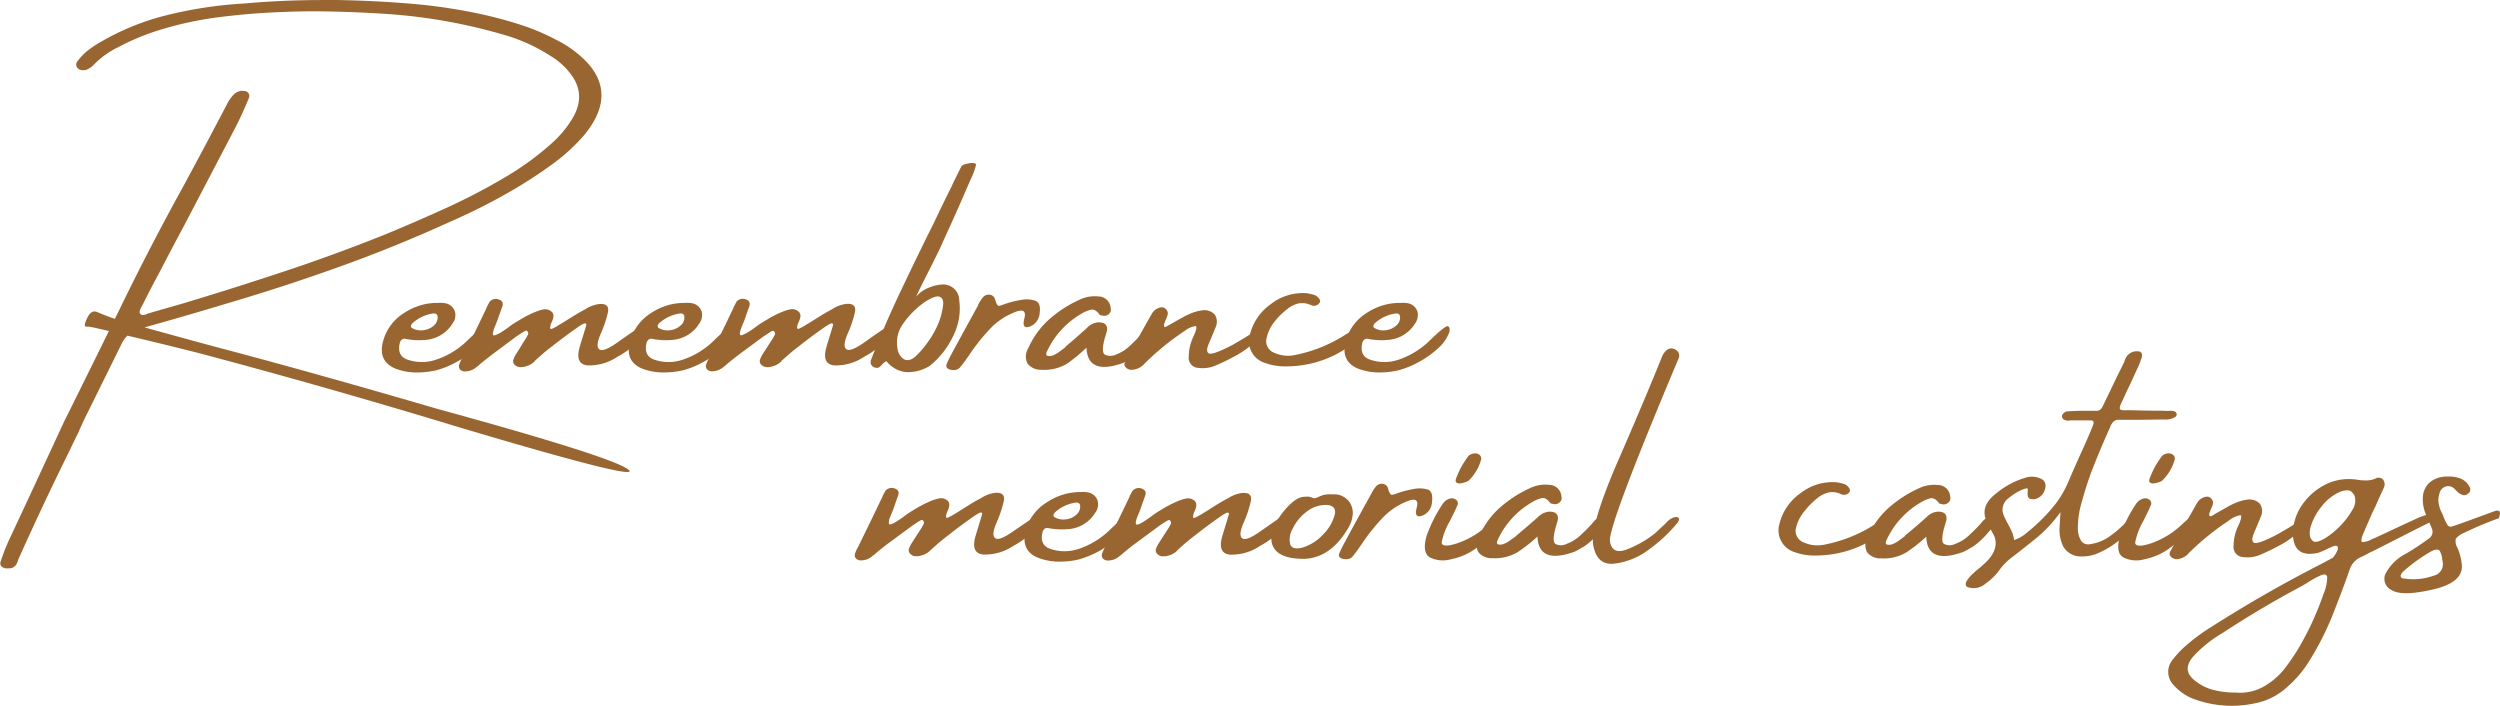 <?xml version="1.0" encoding="UTF-8"?> <svg xmlns="http://www.w3.org/2000/svg" width="143.11mm" height="40.43mm" viewBox="0 0 405.68 114.6"><defs><style>.cls-1{fill:#996632;}</style></defs><g id="Layer_2" data-name="Layer 2"><g id="Layer_1-2" data-name="Layer 1"><path class="cls-1" d="M13.7,68,13,69.51a1.56,1.56,0,0,0-.15.41c-.5,1-1,2-1.46,3q-4.46,9-8.48,18a.36.36,0,0,1-.07.22,1.5,1.5,0,0,1-.19.44,1.34,1.34,0,0,1-1.35.63,1.09,1.09,0,0,1-.44,0,1.24,1.24,0,0,1-.67-.36.78.78,0,0,1-.08-.76,32.84,32.84,0,0,1,1.39-3.54q2.81-6,5.59-12l3.34-7.2q.73-1.44,4.53-9.14t4.43-9Q24.35,40,29.87,30q3.54-6.55,7-13.16a5.55,5.55,0,0,1,1-1.44A2,2,0,0,1,39,14.77a.53.53,0,0,1,.44,0,.87.87,0,0,1,.83.28.84.84,0,0,1,.12.84c-.1.25-.2.5-.32.76q-.95,2.29-2.15,4.57-4,7.66-8,15.3-2.1,3.91-4.13,7.84c-.68,1.25-1.35,2.52-2,3.81-.25.47-.49,1-.73,1.44l-.13.22a4.16,4.16,0,0,0-.23.54.69.69,0,0,0,0,.49.72.72,0,0,0,.44.26l.54-.09.22-.13,5.91-1.7Q38.05,46.72,46.24,44t16.24-5.95q5-2.06,10-4.34t9.66-5.06a45.93,45.93,0,0,0,7.44-5.45,17.44,17.44,0,0,0,3-3.49q2.61-3.9.32-7.3a11.36,11.36,0,0,0-3.54-3.32,28,28,0,0,0-7-3.27A88.94,88.94,0,0,0,63.22,2.29q-5.84-.4-11.82-.46-3.23,0-6.49.15-4.89.21-9.81.86a57.15,57.15,0,0,0-9.8,2.21,38,38,0,0,0-6.05,2.57,14,14,0,0,0-4,2.85,3.17,3.17,0,0,1-1.15.81,1,1,0,0,1-.59.1,1.11,1.11,0,0,1-.9-.32.83.83,0,0,1,0-1.17,8.69,8.69,0,0,1,1.75-1.78,15.2,15.2,0,0,1,2.06-1.35,40.28,40.28,0,0,1,10.25-4.2,68,68,0,0,1,13-2Q46,0,52.33,0h2.51q6.07.11,12,.61A88,88,0,0,1,78.65,2.42q3,.68,5.9,1.62A34.82,34.82,0,0,1,90.14,6.4a17.76,17.76,0,0,1,5.16,3.76q4.83,5.29-.49,11.74a30.21,30.21,0,0,1-5.54,5,76,76,0,0,1-7.94,5Q77.25,34.15,73,36q-8.78,4-17.74,7.22t-18,5.89q-7.11,2.15-14.19,4.12a5.8,5.8,0,0,0-2,.89,4.54,4.54,0,0,0-1.4,1.8Q14,67.41,13.7,68ZM102,76.23q2.34,2-27.84-7-20.68-6.3-41.72-11.89-5.86-1.49-11.77-2.88c-1.58-.41-3.16-.79-4.74-1.15-.54-.13-1.07-.24-1.61-.32A1,1,0,0,1,14,53c-.36,0-.3-.47.16-1.42s1-1.25,1.72-.9a39.76,39.76,0,0,0,6.34,2.1q5,1.4,12.9,3.54,15,3.94,35.77,10Q99.65,74.21,102,76.23Z"></path><path class="cls-1" d="M77.3,56.4A14.08,14.08,0,0,1,74,58.78a14.32,14.32,0,0,1-3.15,1.29,13.33,13.33,0,0,1-2.61.35,9.81,9.81,0,0,1-4-.58q-3-1.2-2.05-4.57a7.79,7.79,0,0,1,3.47-4.54,9.63,9.63,0,0,1,5.39-1.58h.05a4.54,4.54,0,0,1,1.34.09,2.06,2.06,0,0,1,1.37,1.27,2.24,2.24,0,0,1-.39,2,5.58,5.58,0,0,1-4.25,2.63,11.25,11.25,0,0,1-3.44-.17.68.68,0,0,0-.56.17.92.92,0,0,0-.3.54c-.32,1.4.11,2.29,1.3,2.69a7.12,7.12,0,0,0,4.56,0A13.19,13.19,0,0,0,76,55.1c1.65-1.58,2.6-2.31,2.85-2.21s.33.41.23.92A6.26,6.26,0,0,1,77.3,56.4ZM66.9,52.47a1.14,1.14,0,0,0-.21.37.35.35,0,0,0,.16.38,2.85,2.85,0,0,0,1.86.36,3.16,3.16,0,0,0,1.7-.76A1.7,1.7,0,0,0,71,51.29a.49.49,0,0,0-.34-.4,1.11,1.11,0,0,0-.54,0A6.38,6.38,0,0,0,66.9,52.47Z"></path><path class="cls-1" d="M103.11,53.54c.57-.36,1-.45,1.34-.27s.2.69-.37,1.52a13,13,0,0,1-3.84,3.07,8.29,8.29,0,0,1-4.9,1.43c-1.41-.14-1.82-1.18-1.23-3.14s.92-3,1-3.28,0-.37-.14-.4-.46.13-1,.48q-2.2,1.52-4.3,3.18c-.6.45-1.2.93-1.78,1.44-.36.32-.73.65-1.12,1l0,.05a3.23,3.23,0,0,1-1.57.86,2.29,2.29,0,0,1-.87.08,1.22,1.22,0,0,1-.79-.35.78.78,0,0,1-.26-.77,4.29,4.29,0,0,1,.61-1.21L85,55.43a8.82,8.82,0,0,0,.7-1.18.48.48,0,0,0-.08-.44.3.3,0,0,0-.37-.14,17.76,17.76,0,0,0-1.56,1L80,57.42c-.71.54-1.41,1.09-2.1,1.66a4.55,4.55,0,0,1-.58.49,2.79,2.79,0,0,1-1.66.68,1.12,1.12,0,0,1-1-.29.86.86,0,0,1-.1-.93,3.91,3.91,0,0,1,.37-.8,1.2,1.2,0,0,0,.17-.34q1.94-3.91,3.81-7.84c0-.07.06-.16.1-.27.14-.28.29-.54.44-.81a1.3,1.3,0,0,1,1.39-.41c.62.18.85.54.71,1.07-.3.82-.58,1.62-.86,2.42-.15.36-.29.72-.44,1.07-.24.64-.32,1.05-.23,1.23s.49,0,1.21-.37c.49-.33,1-.65,1.44-1s1.12-.75,1.66-1.07a17.91,17.91,0,0,1,2.54-1.3,7.5,7.5,0,0,1,1.3-.4,1.5,1.5,0,0,1,1.26.31.9.9,0,0,1,.38.83,3,3,0,0,1-.26.88,2.15,2.15,0,0,0-.28,1c0,.15.17.18.38.09a10,10,0,0,0,1.12-.63c.54-.32,1.12-.68,1.74-1.07q1.17-.75,2.46-1.44a5.2,5.2,0,0,1,2.3-.85c1.12-.09,1.58.37,1.38,1.35a18.93,18.93,0,0,1-1.19,3.52c-.58,1.36-.64,2.19-.18,2.5s1.49-.11,3.09-1.26S102.9,53.69,103.11,53.54Z"></path><path class="cls-1" d="M117.34,56.4a14.08,14.08,0,0,1-3.29,2.38,14.32,14.32,0,0,1-3.15,1.29,13.33,13.33,0,0,1-2.62.35,9.79,9.79,0,0,1-4-.58q-3-1.2-2-4.57a7.79,7.79,0,0,1,3.47-4.54,9.63,9.63,0,0,1,5.39-1.58h0a4.54,4.54,0,0,1,1.34.09,2.08,2.08,0,0,1,1.37,1.27,2.31,2.31,0,0,1-.39,2,5.58,5.58,0,0,1-4.25,2.63,11.23,11.23,0,0,1-3.44-.17.68.68,0,0,0-.56.17.92.92,0,0,0-.3.54c-.32,1.4.11,2.29,1.3,2.69a7.12,7.12,0,0,0,4.56,0A13.19,13.19,0,0,0,116,55.1c1.65-1.58,2.6-2.31,2.85-2.21s.33.41.23.92A6.26,6.26,0,0,1,117.34,56.4Zm-10.4-3.93a1,1,0,0,0-.21.37.35.35,0,0,0,.16.38,2.85,2.85,0,0,0,1.86.36,3.1,3.1,0,0,0,1.69-.76,1.68,1.68,0,0,0,.6-1.53.5.5,0,0,0-.34-.4,1.11,1.11,0,0,0-.54,0A6.38,6.38,0,0,0,106.94,52.47Z"></path><path class="cls-1" d="M143.15,53.54c.57-.36,1-.45,1.34-.27s.2.69-.37,1.52a13,13,0,0,1-3.84,3.07,8.29,8.29,0,0,1-4.9,1.43c-1.41-.14-1.82-1.18-1.23-3.14s.92-3,1-3.28,0-.37-.14-.4-.46.13-1,.48q-2.21,1.52-4.3,3.18c-.6.45-1.2.93-1.78,1.44-.36.32-.73.65-1.13,1l0,.05a3.23,3.23,0,0,1-1.57.86,2.32,2.32,0,0,1-.88.08,1.18,1.18,0,0,1-.78-.35.81.81,0,0,1-.27-.77,4.94,4.94,0,0,1,.61-1.21c.35-.53.72-1.12,1.14-1.77a8.82,8.82,0,0,0,.7-1.18.51.51,0,0,0-.08-.44.31.31,0,0,0-.38-.14c-.13.06-.65.41-1.55,1l-3.66,2.7c-.71.54-1.41,1.09-2.1,1.66a4.55,4.55,0,0,1-.58.49,2.79,2.79,0,0,1-1.66.68,1.12,1.12,0,0,1-1-.29.86.86,0,0,1-.1-.93,3.91,3.91,0,0,1,.37-.8,1.2,1.2,0,0,0,.17-.34c1.29-2.61,2.55-5.22,3.81-7.84,0-.07.06-.16.1-.27.14-.28.29-.54.43-.81a1.32,1.32,0,0,1,1.4-.41c.61.18.85.54.7,1.07l-.85,2.42c-.15.36-.29.72-.44,1.07-.24.64-.32,1.05-.23,1.23s.49,0,1.21-.37c.49-.33,1-.65,1.44-1s1.12-.75,1.66-1.07a17.91,17.91,0,0,1,2.54-1.3,7.25,7.25,0,0,1,1.3-.4,1.5,1.5,0,0,1,1.26.31.9.9,0,0,1,.38.83,3,3,0,0,1-.26.88,2.15,2.15,0,0,0-.28,1c0,.15.17.18.38.09a10,10,0,0,0,1.12-.63c.54-.32,1.12-.68,1.74-1.07q1.17-.75,2.46-1.44a5.2,5.2,0,0,1,2.3-.85c1.12-.09,1.58.37,1.38,1.35a18.93,18.93,0,0,1-1.19,3.52c-.58,1.36-.64,2.19-.18,2.5s1.49-.11,3.09-1.26S142.94,53.69,143.15,53.54Z"></path><path class="cls-1" d="M156,27a1,1,0,0,1,.53-.33,4.75,4.75,0,0,1,.83-.19,1.8,1.8,0,0,1,.74,0c.22.06.31.16.27.31a10.48,10.48,0,0,1-.8,2.19,3.53,3.53,0,0,1-.17.37q-2,4.69-4.13,9.3c-.21.46-.41.91-.59,1.34-.5,1.05-1.13,2.32-1.88,3.81s-1.54,3-2.14,4.35a4.94,4.94,0,0,1,2.14-1.5,6.36,6.36,0,0,1,2-.48,2.6,2.6,0,0,1,2.86,2.56,9.91,9.91,0,0,1-1,5.82,13.69,13.69,0,0,1-3.81,4.83,6.7,6.7,0,0,1-3.79,1,4.6,4.6,0,0,1-3.19-1.75.58.58,0,0,0-.35.16c-.12.11-.26.23-.4.38a2.23,2.23,0,0,1-.59.49.81.81,0,0,1-.46,0,1.15,1.15,0,0,1-.4-.15.94.94,0,0,1-.34-1.07q2.06-5.37,4.82-11.19T151.62,36c.78-1.65,1.55-3.24,2.32-4.79.31-.6.61-1.23.9-1.88Zm-6.12,22.15a13.46,13.46,0,0,0-3.25,3.27,5.2,5.2,0,0,0-1,4.07,2.41,2.41,0,0,0,1,1.76c.54.34,1.17.22,1.88-.36a16,16,0,0,0,2.15-2.52,14.55,14.55,0,0,0,1.74-3.22,11.61,11.61,0,0,0,.64-2.64c.08-.75-.12-1.2-.6-1.37S151.09,48.32,149.84,49.15Z"></path><path class="cls-1" d="M168.71,50.78a2.49,2.49,0,0,1-1.59,2.2c-.91.34-1.21-.11-.89-1.34s-.24-1.55-1.67-.94A11.24,11.24,0,0,0,161,53a31.91,31.91,0,0,0-3.81,4.74l-.27.37c-.32.47-.65.92-1,1.34a1.38,1.38,0,0,1-.74.55,2.12,2.12,0,0,1-.87,0,.91.91,0,0,1-.63-.31.57.57,0,0,1-.05-.64c.18-.44.39-.88.63-1.34q2.2-4.08,4.47-8.18a.14.14,0,0,0,0-.1,6.52,6.52,0,0,1,.76-1.17,1.21,1.21,0,0,1,1.12-.44,1,1,0,0,1,.86.76c.17.57.33.89.46,1s.42,0,.88-.16a15.23,15.23,0,0,1,2.85-.75,4.57,4.57,0,0,1,2.29.11C168.63,49,168.86,49.66,168.71,50.78Z"></path><path class="cls-1" d="M186.91,53.33c.38.22.41.76.09,1.6a18.21,18.21,0,0,1-1.52,1.74,12.28,12.28,0,0,1-1.76,1.44c-.05,0-.07,0-.07,0a7.7,7.7,0,0,1-1.34.76q-5.84,2.1-6-2.46A29.45,29.45,0,0,1,173.18,59,7.22,7.22,0,0,1,169,60a2.74,2.74,0,0,1-2.26-1,2.53,2.53,0,0,1,.11-2.48,13.92,13.92,0,0,1,3.06-4.39,19.25,19.25,0,0,1,5.15-3.44,5.64,5.64,0,0,1,3.17-.59,2,2,0,0,1,2,1.88.91.91,0,0,1-.27.95,1.11,1.11,0,0,1-1.24.22.42.42,0,0,1-.14,0,.4.4,0,0,1-.13-.07c-.47-.66-.95-.93-1.43-.82a5,5,0,0,0-1.52.64A13.6,13.6,0,0,0,169.91,57a1,1,0,0,0-.13.38.36.36,0,0,0,.13.33,1.38,1.38,0,0,0,1-.06A4.55,4.55,0,0,0,172,57l.9-.67,0-.08q1.78-1.49,3.49-3.05a2.82,2.82,0,0,1,1.88-.9c1.07,0,1.52.48,1.34,1.44-.1.36-.2.72-.32,1.07-.42,1.55-.43,2.46,0,2.73a2.09,2.09,0,0,0,1.79,0A6.82,6.82,0,0,0,183.47,56c.8-.76,1.48-1.45,2-2.08S186.53,53.11,186.91,53.33Z"></path><path class="cls-1" d="M203.74,55.37a15.12,15.12,0,0,1-2.9,2.17,35,35,0,0,1-3.57,1.76,5.29,5.29,0,0,1-2.85.39,1.62,1.62,0,0,1-1.52-1.83,7.68,7.68,0,0,1,.76-3.25c.5-1.1.61-1.67.33-1.7a3.8,3.8,0,0,0-1.77.8A42.36,42.36,0,0,0,185.73,59,2.86,2.86,0,0,1,183.67,60a1.22,1.22,0,0,1-1-.4.68.68,0,0,1-.09-.87q2.15-4,4.35-7.86a2.12,2.12,0,0,1,1.46-1,.87.87,0,0,1,.77.26,1,1,0,0,1,.35.74,2.88,2.88,0,0,1-.31.93c-.09.21-.16.42-.23.61a.94.94,0,0,0-.08.49c0,.13.13.17.31.12l.73-.41,1.78-1a13.79,13.79,0,0,1,1.59-.78,6.8,6.8,0,0,1,1.73-.46,2.29,2.29,0,0,1,2.08.66,2.1,2.1,0,0,1,.14,2.09c-.32.82-.66,1.62-1,2.42s-.51,1.32-.22,1.71,1.65-.06,4.08-1.34l1.83-1.08c1.72-1.1,2.65-1.52,2.78-1.24S204.65,54.51,203.74,55.37Z"></path><path class="cls-1" d="M220.88,53.05a.79.79,0,0,1,.28.06.82.82,0,0,1,.26.16.54.54,0,0,1,.07.76q-.35.36-.66.63a18.35,18.35,0,0,1-4.17,2.91,17.78,17.78,0,0,1-8,1.88,9.38,9.38,0,0,1-3.32-.54,3.68,3.68,0,0,1-2.54-4.52,8.57,8.57,0,0,1,3.44-5.06,8.43,8.43,0,0,1,5.86-1.75q.59.11,1.17.27a1.66,1.66,0,0,1,.81.65c.18.28.19.52,0,.69a1.1,1.1,0,0,1-1.34.32,3.37,3.37,0,0,0-2.07-.27,4.62,4.62,0,0,0-1.89,1,11.53,11.53,0,0,0-2,2A6.57,6.57,0,0,0,205.5,55a2,2,0,0,0,1.22,2.22,5.47,5.47,0,0,0,3.49.37,23.73,23.73,0,0,0,8.25-3.37,4.11,4.11,0,0,0,.62-.39,4.72,4.72,0,0,1,.84-.53A3.08,3.08,0,0,1,220.88,53.05Z"></path><path class="cls-1" d="M233.48,56.4A15.86,15.86,0,0,1,227,60.07a13.13,13.13,0,0,1-2.61.35,9.79,9.79,0,0,1-3.95-.58c-2-.8-2.66-2.32-2.05-4.57a7.81,7.81,0,0,1,3.46-4.54,9.64,9.64,0,0,1,5.4-1.58h.05a4.54,4.54,0,0,1,1.34.09A2.08,2.08,0,0,1,230,50.51a2.31,2.31,0,0,1-.39,2,5.59,5.59,0,0,1-4.25,2.63,11.23,11.23,0,0,1-3.44-.17.7.7,0,0,0-.57.17.9.9,0,0,0-.29.54c-.32,1.4.11,2.29,1.3,2.69a7.12,7.12,0,0,0,4.56,0,13.26,13.26,0,0,0,5.2-3.23c1.64-1.58,2.59-2.31,2.84-2.21s.33.41.24.92A6.36,6.36,0,0,1,233.48,56.4Zm-10.4-3.93a1,1,0,0,0-.21.37.34.34,0,0,0,.16.38,2.85,2.85,0,0,0,1.86.36,3.13,3.13,0,0,0,1.69-.76,1.68,1.68,0,0,0,.6-1.53.5.5,0,0,0-.34-.4,1.11,1.11,0,0,0-.54,0A6.34,6.34,0,0,0,223.08,52.47Z"></path><path class="cls-1" d="M167.33,84.23c.57-.35,1-.44,1.35-.26s.2.68-.37,1.51a13.31,13.31,0,0,1-3.84,3.08,8.27,8.27,0,0,1-4.9,1.42c-1.42-.13-1.83-1.18-1.23-3.13s.91-3,1-3.29,0-.37-.13-.4-.46.13-1,.49q-2.19,1.51-4.29,3.17c-.61.46-1.2.94-1.79,1.44-.35.33-.73.65-1.12,1l-.05.05a3.14,3.14,0,0,1-1.56.85,2.56,2.56,0,0,1-.88.09,1.19,1.19,0,0,1-.78-.36.81.81,0,0,1-.27-.77,4.92,4.92,0,0,1,.61-1.2q.51-.81,1.14-1.77a9.25,9.25,0,0,0,.69-1.19.48.48,0,0,0-.07-.44c-.12-.14-.24-.19-.38-.13a18.5,18.5,0,0,0-1.55,1q-1.35,1-3.66,2.7c-.72.53-1.42,1.09-2.1,1.66a3.87,3.87,0,0,1-.59.48,2.69,2.69,0,0,1-1.66.69,1.16,1.16,0,0,1-1-.29.82.82,0,0,1-.1-.93,4.61,4.61,0,0,1,.36-.81,1.12,1.12,0,0,0,.18-.34c1.28-2.6,2.55-5.22,3.8-7.84a.9.9,0,0,0,.1-.27c.15-.27.29-.54.44-.8a1.33,1.33,0,0,1,1.39-.42c.62.18.86.54.71,1.08-.29.81-.58,1.62-.85,2.42-.15.35-.3.71-.44,1.07a2,2,0,0,0-.24,1.22c.09.18.5.06,1.21-.37.49-.32,1-.65,1.44-1s1.13-.75,1.66-1.08a19.57,19.57,0,0,1,2.54-1.29,6.82,6.82,0,0,1,1.31-.4,1.53,1.53,0,0,1,1.26.3.88.88,0,0,1,.37.83,3,3,0,0,1-.25.88,2.2,2.2,0,0,0-.28,1c0,.14.16.17.38.08a12.48,12.48,0,0,0,1.12-.62c.54-.33,1.11-.68,1.73-1.08.78-.5,1.61-1,2.47-1.44a5.28,5.28,0,0,1,2.29-.85c1.13-.08,1.59.37,1.38,1.36a19,19,0,0,1-1.18,3.51c-.59,1.36-.65,2.19-.18,2.5s1.49-.11,3.08-1.26Z"></path><path class="cls-1" d="M181.57,87.09a15.86,15.86,0,0,1-6.45,3.67,12.44,12.44,0,0,1-2.61.36,9.87,9.87,0,0,1-4-.59c-2-.79-2.65-2.32-2.05-4.56A7.8,7.8,0,0,1,170,81.43a9.73,9.73,0,0,1,5.4-1.59h0a4.56,4.56,0,0,1,1.34.1,2,2,0,0,1,1.36,1.27,2.22,2.22,0,0,1-.39,2,5.54,5.54,0,0,1-4.24,2.64,12,12,0,0,1-3.45-.17.63.63,0,0,0-.56.17.85.85,0,0,0-.29.53c-.33,1.4.1,2.3,1.29,2.69a7.15,7.15,0,0,0,4.57,0,13.3,13.3,0,0,0,5.2-3.22c1.64-1.58,2.59-2.32,2.84-2.21s.33.41.24.91A6.36,6.36,0,0,1,181.57,87.09Zm-10.4-3.93a1,1,0,0,0-.21.38.34.34,0,0,0,.16.38,2.89,2.89,0,0,0,1.85.35,3.06,3.06,0,0,0,1.7-.76,1.71,1.71,0,0,0,.6-1.52.52.52,0,0,0-.34-.41,1.24,1.24,0,0,0-.54,0A6.28,6.28,0,0,0,171.17,83.16Z"></path><path class="cls-1" d="M207.37,84.23c.57-.35,1-.44,1.35-.26s.2.68-.37,1.51a13.24,13.24,0,0,1-3.85,3.08A8.23,8.23,0,0,1,199.61,90c-1.42-.13-1.83-1.18-1.23-3.13s.91-3,1-3.29,0-.37-.13-.4-.46.13-1,.49c-1.46,1-2.9,2.07-4.29,3.17-.61.46-1.2.94-1.79,1.44-.36.33-.73.65-1.12,1l0,.05a3.14,3.14,0,0,1-1.56.85,2.56,2.56,0,0,1-.88.09,1.19,1.19,0,0,1-.78-.36.77.77,0,0,1-.27-.77,4.92,4.92,0,0,1,.61-1.2q.51-.81,1.14-1.77a9.25,9.25,0,0,0,.69-1.19.48.48,0,0,0-.07-.44c-.12-.14-.24-.19-.38-.13a16.81,16.81,0,0,0-1.55,1q-1.35,1-3.66,2.7c-.72.53-1.42,1.09-2.1,1.66a3.87,3.87,0,0,1-.59.48,2.72,2.72,0,0,1-1.66.69,1.16,1.16,0,0,1-1-.29.82.82,0,0,1-.1-.93,4.61,4.61,0,0,1,.36-.81.91.91,0,0,0,.17-.34c1.29-2.6,2.56-5.22,3.81-7.84a.9.9,0,0,0,.1-.27c.15-.27.29-.54.44-.8a1.32,1.32,0,0,1,1.39-.42c.62.18.86.54.71,1.08-.29.81-.58,1.62-.85,2.42-.15.35-.3.71-.44,1.07-.25.63-.33,1-.24,1.22s.5.06,1.21-.37c.49-.32,1-.65,1.44-1s1.13-.75,1.66-1.08a19.57,19.57,0,0,1,2.54-1.29,6.61,6.61,0,0,1,1.31-.4,1.54,1.54,0,0,1,1.26.3.9.9,0,0,1,.37.83,3,3,0,0,1-.25.88,2.2,2.2,0,0,0-.28,1c0,.14.16.17.38.08a12.48,12.48,0,0,0,1.12-.62c.54-.33,1.11-.68,1.73-1.08.78-.5,1.61-1,2.47-1.44a5.28,5.28,0,0,1,2.29-.85c1.13-.08,1.59.37,1.38,1.36a19,19,0,0,1-1.18,3.51c-.59,1.36-.65,2.19-.18,2.5s1.49-.11,3.08-1.26Z"></path><path class="cls-1" d="M211.57,90.68h-.07c-2.36,0-3.92-.56-4.66-1.58s-.72-2.37.09-4.06a12.67,12.67,0,0,1,2.59-3.37,5.43,5.43,0,0,1,1.1-.78,2.64,2.64,0,0,1,1.27-.29,1.76,1.76,0,0,1,1,.14l.34.13a3,3,0,0,0,.81-.27.85.85,0,0,1,.27-.13,3.89,3.89,0,0,1,1.71-.26h.75a3.12,3.12,0,0,1,2.18,1.21,3.09,3.09,0,0,1,.51,2.4,4.58,4.58,0,0,1-.54,1.61q-2.81,5-7.15,5.25Zm3.86-8.74A5,5,0,0,0,212,83.05a7.62,7.62,0,0,0-2.23,2.72,3.47,3.47,0,0,0-.41,2.53c.22.66.9.84,2,.55a7.53,7.53,0,0,0,3.41-2.2,7,7,0,0,0,1.8-3.06C216.83,82.62,216.44,82.07,215.43,81.94Z"></path><path class="cls-1" d="M232.37,81.48a2.45,2.45,0,0,1-1.58,2.19c-.92.34-1.21-.1-.89-1.34s-.24-1.55-1.68-.94a11.09,11.09,0,0,0-3.54,2.31,31.32,31.32,0,0,0-3.81,4.73c-.11.15-.2.27-.26.37-.33.47-.66.92-1,1.34a1.28,1.28,0,0,1-.75.55,2.08,2.08,0,0,1-.86,0,.92.92,0,0,1-.64-.32.57.57,0,0,1,0-.63,13.61,13.61,0,0,1,.64-1.35q2.19-4.07,4.47-8.18a.14.14,0,0,0,.05-.09,5.84,5.84,0,0,1,.75-1.17,1.2,1.2,0,0,1,1.13-.44,1,1,0,0,1,.85.75,2.12,2.12,0,0,0,.46,1c.13.07.43,0,.88-.16a15.38,15.38,0,0,1,2.86-.76,4.64,4.64,0,0,1,2.28.11C232.3,79.68,232.52,80.35,232.37,81.48Z"></path><path class="cls-1" d="M242.57,86.17A17.26,17.26,0,0,1,239.48,89a10.2,10.2,0,0,1-4,1.74,4.71,4.71,0,0,1-3.49-.32c-.83-.52-1-1.68-.49-3.47a22.81,22.81,0,0,1,2.69-5.3,2.07,2.07,0,0,1,1.12-.76,1.07,1.07,0,0,1,.94.19.7.7,0,0,1,.3.77c-.24.58-.51,1.17-.8,1.75s-.49,1-.59,1.15A11.18,11.18,0,0,0,233.94,88c0,.65.87.7,2.61.13A14,14,0,0,0,241.63,85c1.64-1.52,2.43-2,2.35-1.35A5.36,5.36,0,0,1,242.57,86.17ZM238.31,78a2.44,2.44,0,0,1-.5.23,4.36,4.36,0,0,1-.81.2.84.84,0,0,1-.67-.14q-.24-.19,0-.78a14.49,14.49,0,0,1,.82-1.79,17.27,17.27,0,0,1,1.11-1.7,1.5,1.5,0,0,1,1-.45,1.07,1.07,0,0,1,.86.27.76.76,0,0,1,.19.84A7.46,7.46,0,0,1,238.31,78Z"></path><path class="cls-1" d="M260.09,84c.39.22.42.75.09,1.6a18,18,0,0,1-1.51,1.73,11.53,11.53,0,0,1-1.76,1.44c-.05,0-.07,0-.07,0a9.94,9.94,0,0,1-1.35.76q-5.84,2.1-6-2.47a25.92,25.92,0,0,1-3.18,2.51,7.19,7.19,0,0,1-4.17,1,2.69,2.69,0,0,1-2.26-1,2.53,2.53,0,0,1,.11-2.48,13.66,13.66,0,0,1,3.05-4.4,19.41,19.41,0,0,1,5.15-3.44,5.66,5.66,0,0,1,3.18-.58,2,2,0,0,1,2,1.88.92.92,0,0,1-.27.95,1.14,1.14,0,0,1-1.25.22l-.13,0a.23.23,0,0,1-.13-.07c-.48-.65-.95-.92-1.43-.82a5.16,5.16,0,0,0-1.53.65,13.55,13.55,0,0,0-5.59,6.13,1.13,1.13,0,0,0-.12.38.32.32,0,0,0,.12.32,1.4,1.4,0,0,0,1-.06,4.35,4.35,0,0,0,1.07-.61L246,87l.05-.07c1.19-1,2.36-2,3.49-3a2.88,2.88,0,0,1,1.88-.91q1.62,0,1.35,1.44c-.1.36-.21.72-.32,1.08-.42,1.55-.44,2.45-.05,2.72a2,2,0,0,0,1.8,0,6.65,6.65,0,0,0,2.41-1.54c.81-.75,1.49-1.45,2-2.07S259.71,83.81,260.09,84Z"></path><path class="cls-1" d="M270.39,84.82a2.82,2.82,0,0,1,1.34-.9c.36-.07.59,0,.69.17s0,.42-.2.73a25,25,0,0,1-4.81,4.47,11.5,11.5,0,0,1-5.48,2.17q-2.82.3-3.41-3.08-.43-3.33,4.05-13.62t7.11-16.84a2.68,2.68,0,0,1,.66-1,1.2,1.2,0,0,1,1.39-.27,1.83,1.83,0,0,1,.54.39,1.15,1.15,0,0,1,.17,1q-11.55,27.41-11.19,29.79t3.09,1.18a17.09,17.09,0,0,0,4.2-2.46C269.53,85.63,270.14,85.08,270.39,84.82Z"></path><path class="cls-1" d="M306.81,83.75a.79.79,0,0,1,.28.06.68.68,0,0,1,.26.16.53.53,0,0,1,.07.75,7.74,7.74,0,0,1-.66.64,18.64,18.64,0,0,1-4.17,2.9,17.78,17.78,0,0,1-8,1.88,9.15,9.15,0,0,1-3.32-.53,3.7,3.7,0,0,1-2.54-4.52A8.59,8.59,0,0,1,292.21,80a8.42,8.42,0,0,1,5.86-1.74,8.23,8.23,0,0,1,1.17.27,1.64,1.64,0,0,1,.81.64c.18.29.19.52.05.7a1.12,1.12,0,0,1-1.35.32,3.19,3.19,0,0,0-2.06-.27,4.59,4.59,0,0,0-1.89,1,12.26,12.26,0,0,0-2,2.05,6.63,6.63,0,0,0-1.37,2.71A2,2,0,0,0,292.65,88a5.53,5.53,0,0,0,3.49.36,23.54,23.54,0,0,0,8.25-3.37,2.66,2.66,0,0,0,.61-.39,5.11,5.11,0,0,1,.85-.52A2.83,2.83,0,0,1,306.81,83.75Z"></path><path class="cls-1" d="M323.21,84c.38.22.41.75.08,1.6a18,18,0,0,1-1.51,1.73A11.53,11.53,0,0,1,320,88.8s-.07,0-.07,0a9.37,9.37,0,0,1-1.35.76q-5.84,2.1-6-2.47a25.92,25.92,0,0,1-3.18,2.51,7.19,7.19,0,0,1-4.17,1,2.69,2.69,0,0,1-2.26-1,2.53,2.53,0,0,1,.11-2.48,13.81,13.81,0,0,1,3.05-4.4,19.41,19.41,0,0,1,5.15-3.44,5.66,5.66,0,0,1,3.18-.58,2,2,0,0,1,2,1.88.92.92,0,0,1-.27.95,1.14,1.14,0,0,1-1.25.22l-.13,0a.23.23,0,0,1-.13-.07c-.48-.65-.95-.92-1.43-.82a5.16,5.16,0,0,0-1.53.65,13.6,13.6,0,0,0-5.59,6.13.94.94,0,0,0-.12.38.32.32,0,0,0,.12.32,1.4,1.4,0,0,0,1-.06,4.17,4.17,0,0,0,1.07-.61l.91-.67,0-.07q1.79-1.48,3.5-3a2.83,2.83,0,0,1,1.88-.91c1.07,0,1.52.48,1.34,1.44-.1.36-.21.72-.32,1.08-.42,1.55-.44,2.45-.05,2.72a2,2,0,0,0,1.8,0,6.65,6.65,0,0,0,2.41-1.54c.81-.75,1.49-1.45,2-2.07S322.82,83.81,323.21,84Z"></path><path class="cls-1" d="M334.35,83.11a22.33,22.33,0,0,1-4.13,4.38q-2.19,1.76-3.71,2.92a10.52,10.52,0,0,0-1.88,1.83,9.15,9.15,0,0,1-2.32,2.37,3.12,3.12,0,0,1-1.48.77,3,3,0,0,1-1.47-.09.48.48,0,0,1-.37-.39,1.07,1.07,0,0,1,.18-.68,6.64,6.64,0,0,1,.9-1.07c.47-.43.95-.83,1.44-1.23a.67.67,0,0,0,.17-.17q2.64-2.19,2.05-4.44a4,4,0,0,0-.49-1,.83.83,0,0,0-.17-.32,2.7,2.7,0,0,0-.27-.66,7.47,7.47,0,0,1-.63-1.3c-.44-1.43.18-2.79,1.88-4.07a13.19,13.19,0,0,1,4.71-2.47,3.37,3.37,0,0,1,2.59.27c.65.42.75,1.12.32,2.1a2.27,2.27,0,0,1-1.4,1.12c-.78.12-1.19-.09-1.24-.63v-.61a.61.61,0,0,0,0-.4c0-.09-.14-.12-.3-.08a6.46,6.46,0,0,0-.88.33A8.84,8.84,0,0,0,326,80.79,2.31,2.31,0,0,0,325,83.16a4.74,4.74,0,0,0,.27.76c.15.29.28.56.39.8a14.75,14.75,0,0,1,.74,1.41,4.41,4.41,0,0,1,.43,1.5,6,6,0,0,0,2.06-1.19,28.37,28.37,0,0,0,4.7-4.72A16.85,16.85,0,0,0,335.71,78c.64-1.51,1.51-3.47,2.62-5.9l1-2.32.31-.8c.21-.51.09-.76-.36-.76s-1,0-1.52,0h-1.88a1.35,1.35,0,0,1-1-.15.76.76,0,0,1-.23-.3.54.54,0,0,1,0-.45,1.41,1.41,0,0,1,.41-.43.93.93,0,0,1,.52-.16c.63,0,1.29-.07,2-.07h1.2c.49,0,1,0,1.54,0a1,1,0,0,0,.75-.49c.22-.39.41-.78.59-1.17l1.78-3.71,1.25-2.52.05-.12A1.79,1.79,0,0,1,345,58a2,2,0,0,1,1.88-1c.63,0,.84.41.63,1.13-.15.42-.32.88-.54,1.39l-.26.53L346,61.63c-.57,1.19-1.13,2.37-1.66,3.54-.33.65-.43,1.06-.32,1.22s.5.22,1.17.17c1.25,0,2.51.07,3.76.07.9,0,1.79,0,2.69.05h.27a2.57,2.57,0,0,1,.68,0,1.12,1.12,0,0,1,.51.22c0,.07.07.13.1.21a.36.36,0,0,1,0,.25.5.5,0,0,1-.21.29,1.3,1.3,0,0,1-.28.15,2.76,2.76,0,0,1-1.39.27h-.22l-4.08.05h-2.41c-.33,0-.67,0-1,0a1.17,1.17,0,0,0-.9.61,2,2,0,0,0-.32.64c-.9,2-1.75,4-2.55,6a53.68,53.68,0,0,0-2,6,14.73,14.73,0,0,0-.66,4.52,3.73,3.73,0,0,0,.53,1.86,1.37,1.37,0,0,0,1.43.55,7.17,7.17,0,0,0,3.07-1.18,17.38,17.38,0,0,0,2.4-2,12,12,0,0,1,2.05-1.76c.31-.18.51-.23.6-.16a.38.38,0,0,1,.11.34,1.51,1.51,0,0,1-.13.46,3.65,3.65,0,0,1-.57.91l-.45.55-.05,0a16.52,16.52,0,0,1-2.43,2.33,14.12,14.12,0,0,1-3.09,1.88,6.57,6.57,0,0,1-3.12.62,3.26,3.26,0,0,1-2.75-1.67,6.32,6.32,0,0,1-.55-3.33Z"></path><path class="cls-1" d="M355.11,86.17A17.19,17.19,0,0,1,352,89a10.2,10.2,0,0,1-4,1.74,4.71,4.71,0,0,1-3.49-.32c-.83-.52-1-1.68-.49-3.47a22.77,22.77,0,0,1,2.68-5.3,2.1,2.1,0,0,1,1.13-.76,1.08,1.08,0,0,1,.94.19.7.7,0,0,1,.3.77c-.24.58-.51,1.17-.8,1.75s-.49,1-.59,1.15a11.5,11.5,0,0,0-1.2,3.27c0,.65.87.7,2.62.13A13.9,13.9,0,0,0,354.17,85c1.65-1.52,2.43-2,2.36-1.35A5.31,5.31,0,0,1,355.11,86.17ZM350.85,78a2,2,0,0,1-.5.23,4.07,4.07,0,0,1-.8.2.84.84,0,0,1-.67-.14c-.17-.13-.17-.39,0-.78a14.49,14.49,0,0,1,.82-1.79,17.27,17.27,0,0,1,1.11-1.7,1.48,1.48,0,0,1,1-.45,1.07,1.07,0,0,1,.86.27.76.76,0,0,1,.19.84A7.48,7.48,0,0,1,350.85,78Z"></path><path class="cls-1" d="M373.29,86.07a15.55,15.55,0,0,1-2.9,2.17A39.75,39.75,0,0,1,366.82,90a5.32,5.32,0,0,1-2.86.39,1.62,1.62,0,0,1-1.51-1.83,7.5,7.5,0,0,1,.76-3.25q.75-1.66.33-1.71a3.93,3.93,0,0,0-1.77.81,43.48,43.48,0,0,0-6.5,5.24,2.83,2.83,0,0,1-2,1.08,1.29,1.29,0,0,1-1-.4.69.69,0,0,1-.08-.87q2.14-4,4.34-7.86a2.13,2.13,0,0,1,1.47-1,.86.86,0,0,1,.77.25,1,1,0,0,1,.35.75,2.94,2.94,0,0,1-.32.93c-.08.21-.15.41-.23.61a.87.87,0,0,0-.07.48c0,.13.12.17.3.13s.49-.27.74-.42l1.78-1a11.77,11.77,0,0,1,1.59-.79,7.24,7.24,0,0,1,1.73-.46,2.32,2.32,0,0,1,2.07.66,2.09,2.09,0,0,1,.15,2.1c-.32.81-.67,1.62-1,2.42s-.52,1.31-.22,1.71,1.65-.06,4.07-1.35l1.83-1.07c1.73-1.11,2.66-1.52,2.79-1.25S374.2,85.2,373.29,86.07Z"></path><path class="cls-1" d="M394.38,83.38a1.08,1.08,0,0,1,.44,0,.56.56,0,0,1,.37.22.52.52,0,0,1,0,.54,1.08,1.08,0,0,1-.48.41c-1.46.72-2.94,1.46-4.42,2.22L385,89.46a4.35,4.35,0,0,0-.75.37c-.39.21-.78.4-1.17.58a3.33,3.33,0,0,0-1.79,2c-.78,2.22-1.6,4.41-2.46,6.59a46.9,46.9,0,0,1-4.15,8.33,17.88,17.88,0,0,1-3.37,4,10.78,10.78,0,0,1-5.42,2.8,17.77,17.77,0,0,1-9.74-.65,8.1,8.1,0,0,1-3.32-2.2,3.08,3.08,0,0,1-.17-4.35,14.46,14.46,0,0,1,1.68-1.83,30.43,30.43,0,0,1,4.49-3.37q8.67-5.53,17.8-10.2h0c.63-.33,1.26-.67,1.88-1a2.54,2.54,0,0,0,.41-.52,3.43,3.43,0,0,0,.41-.81c.09-.27.06-.46-.08-.58s-.47-.07-1,.18a4.58,4.58,0,0,0-.59.27c-.47.23-.94.43-1.41.61-2.78.67-4.18-.41-4.18-3.23a8.42,8.42,0,0,1,1.53-4.57,10.05,10.05,0,0,1,3.65-3.2,8.32,8.32,0,0,1,4.81-.89,2,2,0,0,1,.54.07,9.59,9.59,0,0,0,1.42.1,3.84,3.84,0,0,0,1.48-.32,1,1,0,0,1,1.21.18,1.31,1.31,0,0,1,.13,1.31c-.47,1-.93,2-1.39,3.08-.32.63-.63,1.29-.93,2s-.64,1.45-.95,2.2c-.44,1-.5,1.49-.19,1.54a3.07,3.07,0,0,0,1.58-.51l.32-.1,4.13-1.93,2.9-1.34A12.22,12.22,0,0,1,394.38,83.38ZM377,96.49a7.44,7.44,0,0,0,.64-2.82c-.07-.45-.38-.56-.94-.35a13.18,13.18,0,0,0-2.17,1.17c-.57.36-1.2.72-1.88,1.07q-6.18,3.34-12,7.16a20.48,20.48,0,0,0-4.61,3.66q-2.14,2.3.15,4.08a8,8,0,0,0,3,1.5,14.62,14.62,0,0,0,3.62.42,7.88,7.88,0,0,0,4.3-.85,11.71,11.71,0,0,0,3.66-3.08c.67-.89,1.31-1.82,1.93-2.78A47.53,47.53,0,0,0,377,96.49Zm-1.61-8.64c.42.18,1,0,1.84-.47a13.27,13.27,0,0,0,2.48-2,12.65,12.65,0,0,0,2-2.62,2.69,2.69,0,0,0,.38-2.28,1.35,1.35,0,0,0-.32-.48,1,1,0,0,0-.87-.44,4.35,4.35,0,0,0-1,.17,7.56,7.56,0,0,0-3.15,2.43,9.45,9.45,0,0,0-1.82,3.4C374.66,86.68,374.81,87.44,375.42,87.85Z"></path><path class="cls-1" d="M405.49,84.09a52.68,52.68,0,0,0-5.56,2.34,3.33,3.33,0,0,0-1.43,1,2.15,2.15,0,0,0,.28,1.48.27.27,0,0,0,.07.15,8.6,8.6,0,0,1,.64,2.68q.17,2.82-4.78,3.93c-3.29.75-5.5.78-6.61.08a2,2,0,0,1-1-2.66,7.72,7.72,0,0,1,3.36-3.27,43,43,0,0,0,3.63-2.4,1.31,1.31,0,0,0,.54-1.63c-.08-.21-.17-.43-.26-.64q-.33-.75-.66-1.56a6.13,6.13,0,0,1-.55-2.88,3.49,3.49,0,0,1,1.05-2.38,4.32,4.32,0,0,1,3-1,5,5,0,0,1,2.05.31,2.82,2.82,0,0,1,1.44,1.3.81.81,0,0,1-.27,1.2.88.88,0,0,1-1,.1,2.62,2.62,0,0,1-.66-.42v-.07a3.16,3.16,0,0,1-.27-.2,1.31,1.31,0,0,0-.32-.34,1.43,1.43,0,0,0-1.28-.28,1.48,1.48,0,0,0-1,1,3.8,3.8,0,0,0-.22,1.29,4.78,4.78,0,0,0,.36,1.57c.15.3.28.59.4.85a8,8,0,0,0,.68,1.48.65.65,0,0,0,.65.34q.38-.06,6.92-2.48C405.63,82.63,405.9,83,405.49,84.09Zm-10.57,9.32a1.89,1.89,0,0,0,1.44-2.29.71.71,0,0,0-.05-.27,3.5,3.5,0,0,0-.39-1.43c-.19-.33-.63-.32-1.32,0a26.49,26.49,0,0,0-4.68,3.37l-.27.32,0,.07a.43.43,0,0,0-.05.44.42.42,0,0,0,.44.24A9.75,9.75,0,0,0,394.92,93.41Z"></path></g></g></svg> 